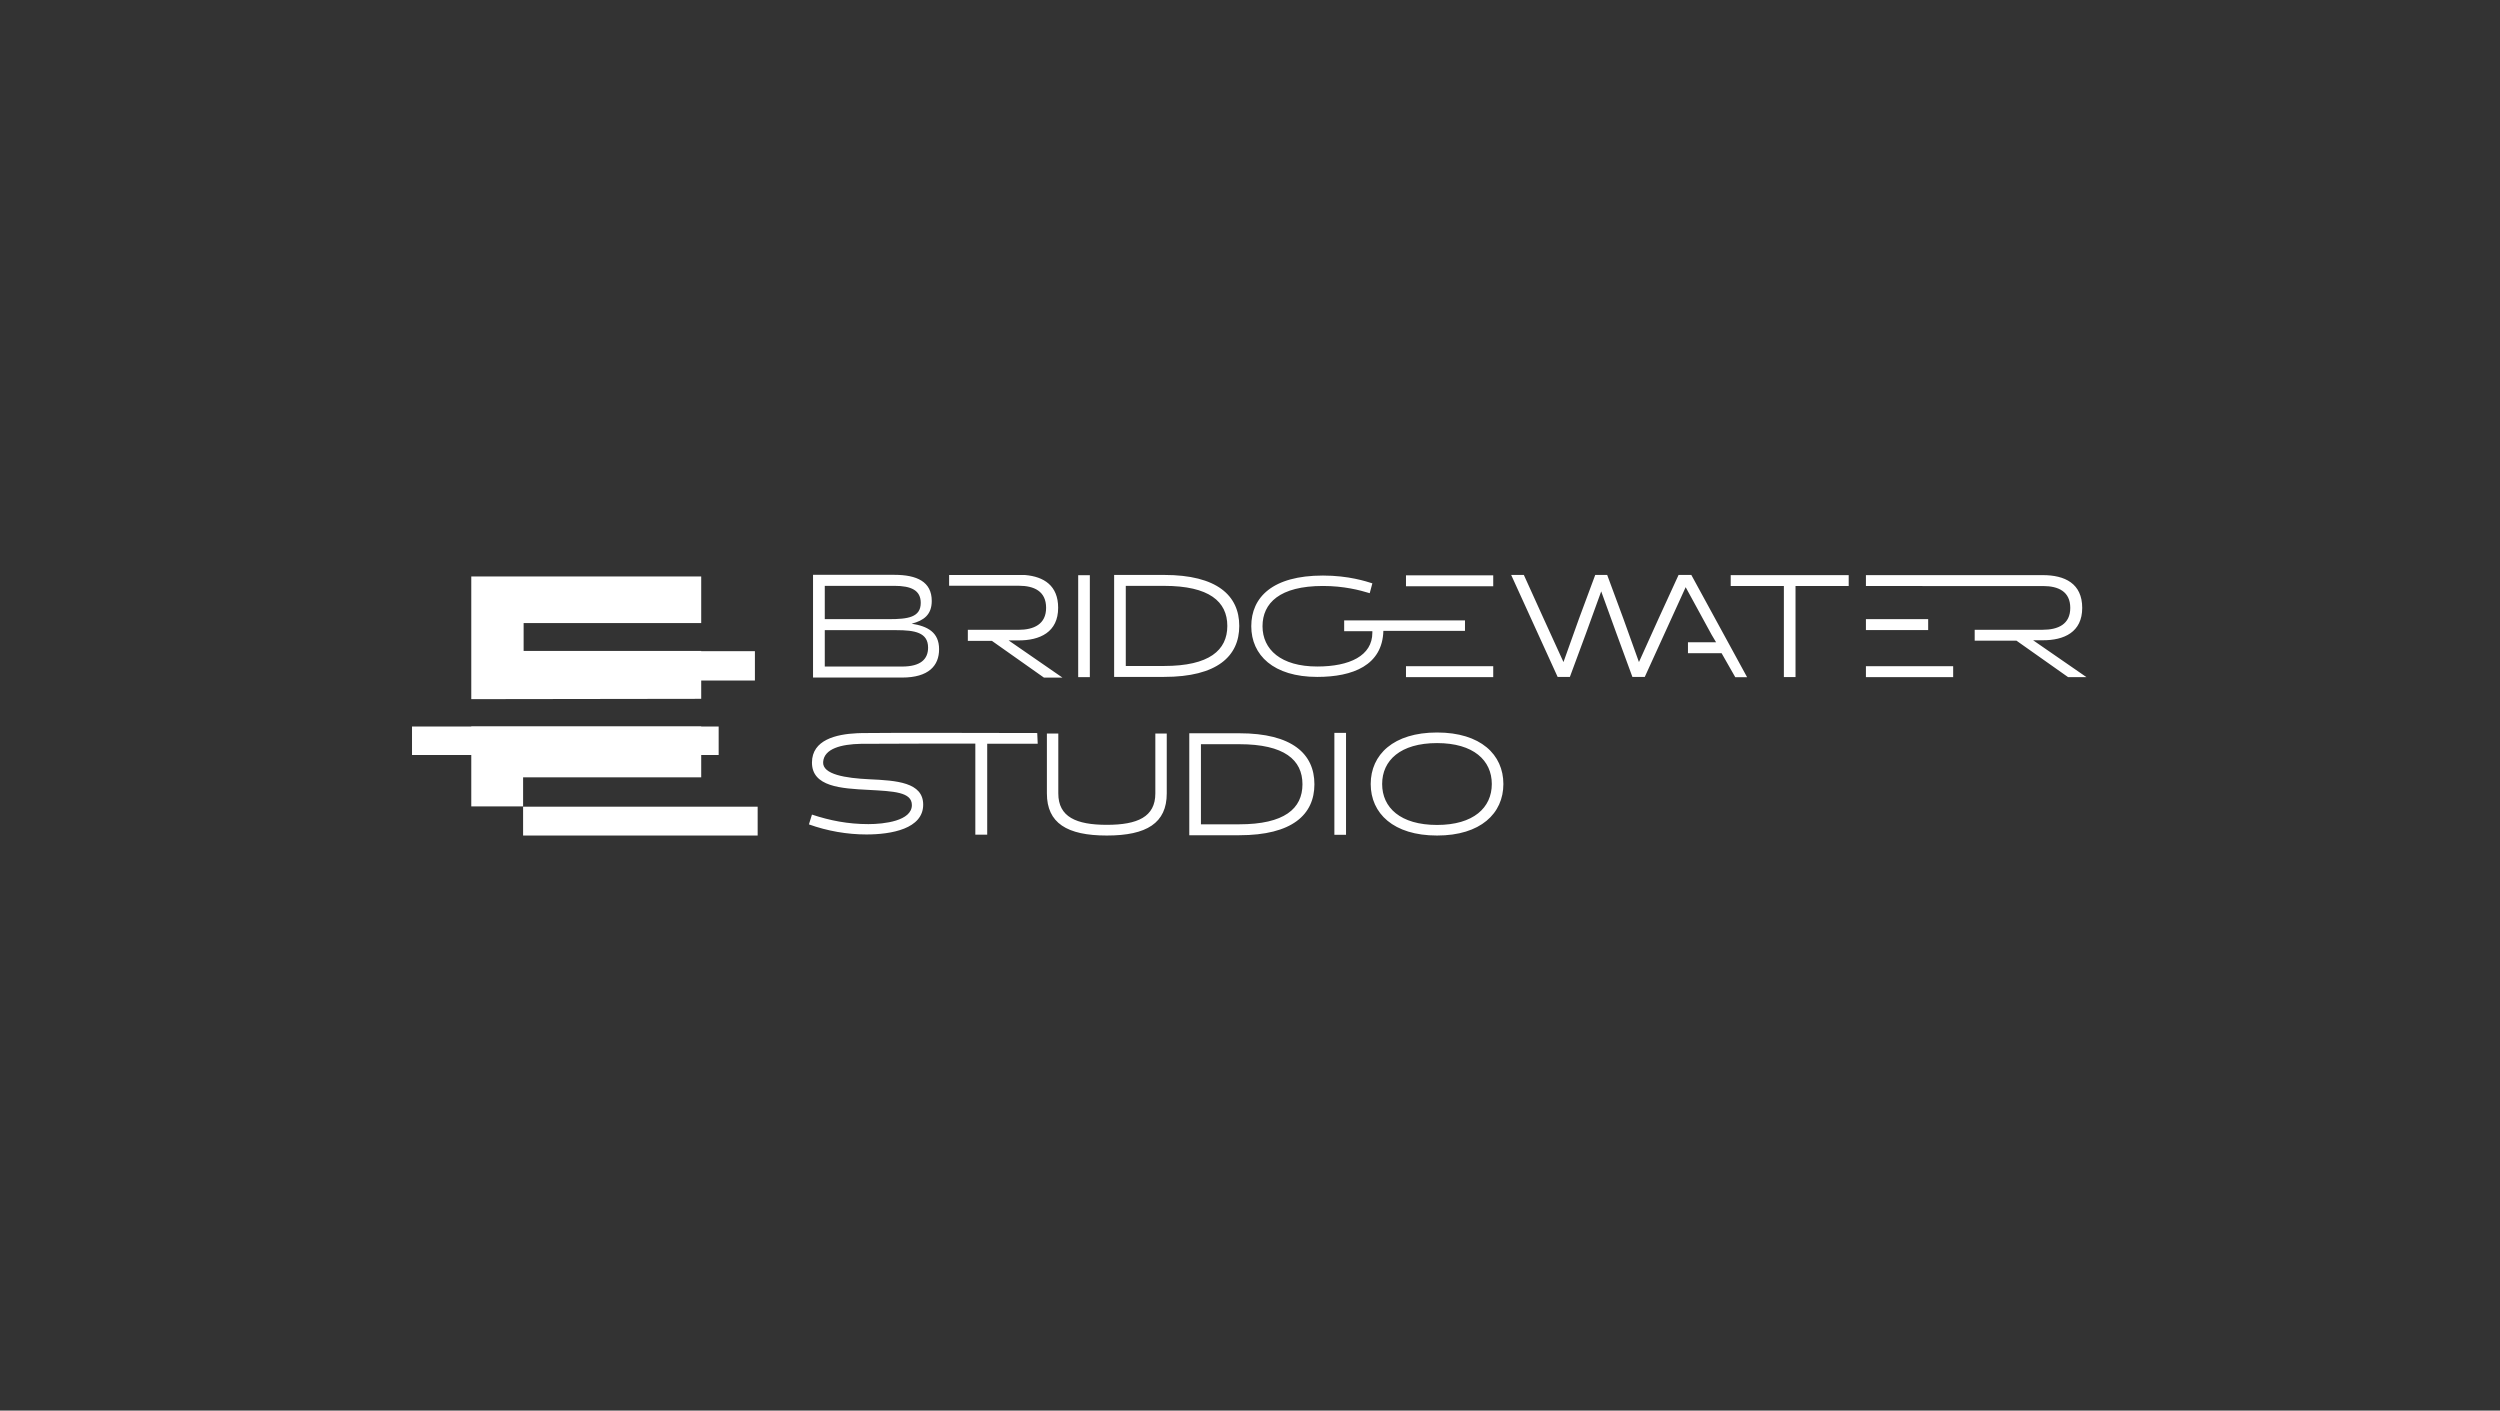 <?xml version="1.0" encoding="UTF-8" standalone="no"?>
<!DOCTYPE svg PUBLIC "-//W3C//DTD SVG 1.1//EN" "http://www.w3.org/Graphics/SVG/1.1/DTD/svg11.dtd">
<svg width="100%" height="100%" viewBox="0 0 179 101" version="1.1" xmlns="http://www.w3.org/2000/svg" xmlns:xlink="http://www.w3.org/1999/xlink" xml:space="preserve" xmlns:serif="http://www.serif.com/" style="fill-rule:evenodd;clip-rule:evenodd;stroke-linejoin:round;stroke-miterlimit:2;">
    <rect x="0" y="0" width="179" height="101" fill="#333333" stroke="none"/>
    <g transform="matrix(0.432,0,0,0.432,29.5,40.816)">
        <path d="M123.199,37.024C123.199,40.926 120.219,42.226 115.158,42.226C110.097,42.226 107.117,40.926 107.117,37.024L107.117,27.091L105.226,27.091L105.226,37.024C105.226,41.919 108.536,44 115.158,44C121.78,44 125.091,41.919 125.091,37.024L125.091,27.091L123.199,27.091L123.199,37.024ZM74.573,27.018C74.528,27.019 74.495,27.02 74.454,27.022C74.223,27.026 73.988,27.034 73.749,27.046C73.588,27.051 73.619,27.05 73.739,27.046C70.314,27.209 66.288,28.134 66.288,31.907C66.288,35.909 71.091,36.206 75.665,36.435C79.829,36.664 82.848,36.778 82.848,38.952C82.848,41.582 78.227,42.108 75.643,42.108C72.235,42.108 69.261,41.514 66.288,40.53L65.784,42.154C68.85,43.252 72.12,43.823 75.322,43.823C79.44,43.823 84.723,42.886 84.723,38.882C84.723,35.177 80.309,34.88 75.78,34.674C71.915,34.491 67.999,33.892 68.14,31.815C68.29,29.605 71.121,28.862 74.41,28.801C76.456,28.762 92.132,28.765 93.365,28.766L93.365,43.854L95.333,43.854L95.333,28.785L103.703,28.785L103.626,27.012C103.626,27.012 76.688,26.947 74.573,27.018ZM169.89,42.246C163.808,42.246 160.791,39.369 160.791,35.462C160.791,31.555 163.808,28.678 169.89,28.678C175.949,28.678 178.966,31.555 178.966,35.462C178.966,39.369 175.949,42.246 169.89,42.246ZM169.89,26.923C162.662,26.923 158.895,30.596 158.895,35.462C158.895,40.327 162.662,44 169.89,44C177.118,44 180.884,40.327 180.884,35.462C180.884,30.596 177.118,26.923 169.89,26.923ZM137.106,42.14L130.757,42.14L130.757,28.863L137.106,28.863C144.59,28.863 147.584,31.469 147.584,35.502C147.584,39.534 144.59,42.14 137.106,42.14ZM137.106,27.051L128.826,27.051L128.826,43.951L137.106,43.951C145.895,43.951 149.564,40.523 149.564,35.502C149.564,30.479 145.895,27.051 137.106,27.051ZM152.873,43.884L154.804,43.884L154.804,26.984L152.873,26.984L152.873,43.884ZM212.02,0.814L212.023,0.807L209.922,0.807L206.613,8.027L203.353,15.249L200.769,8.052L198.088,0.807L196.108,0.807L193.427,8.027L190.844,15.249L187.559,8.052L184.275,0.807L182.174,0.807L189.877,17.712L191.906,17.712L194.586,10.467L197.098,3.535L199.61,10.467L202.267,17.712L204.319,17.712L211.097,2.839L215.392,10.711L216.136,11.967L211.477,11.967L211.477,13.778L217.05,13.778L219.318,17.758L221.279,17.758L212.033,0.808L212.02,0.814ZM251.289,8.131L240.972,8.131L240.972,9.941L251.289,9.941L251.289,8.131ZM112.344,0.849L110.413,0.849L110.413,17.748L112.344,17.748L112.344,0.849ZM160.994,10.083L164.723,10.083L173.744,10.08L174.519,10.08L174.522,8.367L174.519,8.34L167.918,8.343L154.497,8.343L154.497,10.139L159.168,10.139L159.168,10.37C159.168,14.214 155.394,15.986 150.032,15.986C144.002,15.986 140.964,13.155 140.964,9.312C140.964,5.468 143.818,2.637 150.976,2.637C154.451,2.637 157.075,3.328 158.732,3.834L159.168,2.201C158.133,1.879 155.256,0.911 150.976,0.911C142.598,0.911 139.1,4.525 139.1,9.312C139.1,14.099 142.782,17.711 150.032,17.711C155.937,17.711 160.83,15.79 160.994,10.083ZM268.682,11.636L270.252,11.636C273.826,11.66 276.821,10.283 276.821,6.274C276.821,2.216 273.923,0.84 270.301,0.84L258.999,0.84L258.999,0.844L254.949,0.844L254.949,0.838L240.972,0.838L240.972,2.648L250.337,2.648L250.337,2.653L261.961,2.653L261.961,2.65L270.348,2.65C272.884,2.65 274.841,3.569 274.841,6.274C274.841,8.978 272.836,9.897 270.276,9.897L258.999,9.897L258.999,11.707L265.929,11.707L274.478,17.745L277.521,17.745L268.682,11.636ZM218.561,2.647L227.373,2.647L227.373,17.736L229.304,17.736L229.304,2.647L238.117,2.647L238.117,0.836L218.561,0.836L218.561,2.647ZM240.972,17.742L255.432,17.742L255.432,15.931L240.972,15.931L240.972,17.742ZM164.742,17.742L179.202,17.742L179.202,15.931L164.742,15.931L164.742,17.742ZM179.202,0.879L164.742,0.879L164.742,2.69L179.202,2.69L179.202,0.879ZM98.884,11.66L100.468,11.66C104.072,11.684 107.092,10.296 107.092,6.253C107.092,2.585 104.743,1.095 101.626,0.824L89.02,0.824L89.02,2.602L92.107,2.602L92.107,2.599L100.565,2.599C103.122,2.599 105.095,3.525 105.095,6.253C105.095,8.98 103.073,9.906 100.493,9.906L92.122,9.906L92.122,11.732L96.108,11.732L104.73,17.821L107.798,17.821L98.884,11.66ZM68.412,9.961L80.256,9.961C83.345,9.961 85.534,10.35 85.534,12.855C85.534,14.776 84.294,15.992 81.229,15.992L68.412,15.992L68.412,9.961ZM68.412,2.616L79.94,2.616C82.762,2.616 84.318,3.37 84.318,5.437C84.318,7.845 82.178,8.136 79.065,8.136L68.412,8.136L68.412,2.616ZM87.358,13.122C87.358,10.301 85.437,9.304 82.81,8.89C84.78,8.38 86.142,7.431 86.142,5.12C86.142,1.934 83.686,0.791 79.94,0.791L66.466,0.791L66.466,17.817L81.229,17.817C85.607,17.817 87.358,15.871 87.358,13.122ZM118.301,2.62L124.651,2.62C132.135,2.62 135.129,5.227 135.129,9.259C135.129,13.291 132.135,15.898 124.651,15.898L118.301,15.898L118.301,2.62ZM137.109,9.259C137.109,4.237 133.439,0.809 124.651,0.809L116.37,0.809L116.37,17.709L124.651,17.709C133.439,17.709 137.109,14.281 137.109,9.259Z" style="fill:white;fill-rule:nonzero;"/>
        <g>
            <g transform="matrix(0.24,0,0,0.24,0,0)">
                <path d="M40.929,108.05L199.717,108.05L199.717,143.154L76.717,143.154L76.717,163.221L40.929,163.221L40.929,108.05ZM199.717,36.596L77.079,36.596L77.079,55.871L199.717,55.871L199.717,88.926L40.929,89.15L40.929,4.433L199.717,4.433L199.717,36.596Z" style="fill:white;fill-rule:nonzero;"/>
            </g>
            <rect x="18.412" y="39.22" width="38.875" height="4.78" style="fill:white;fill-rule:nonzero;"/>
            <rect x="18.31" y="13.445" width="38.521" height="4.864" style="fill:white;fill-rule:nonzero;"/>
            <path d="M0,25.932L0,30.652L50.824,30.652L50.824,25.932" style="fill:white;fill-rule:nonzero;"/>
        </g>
    </g>
</svg>
